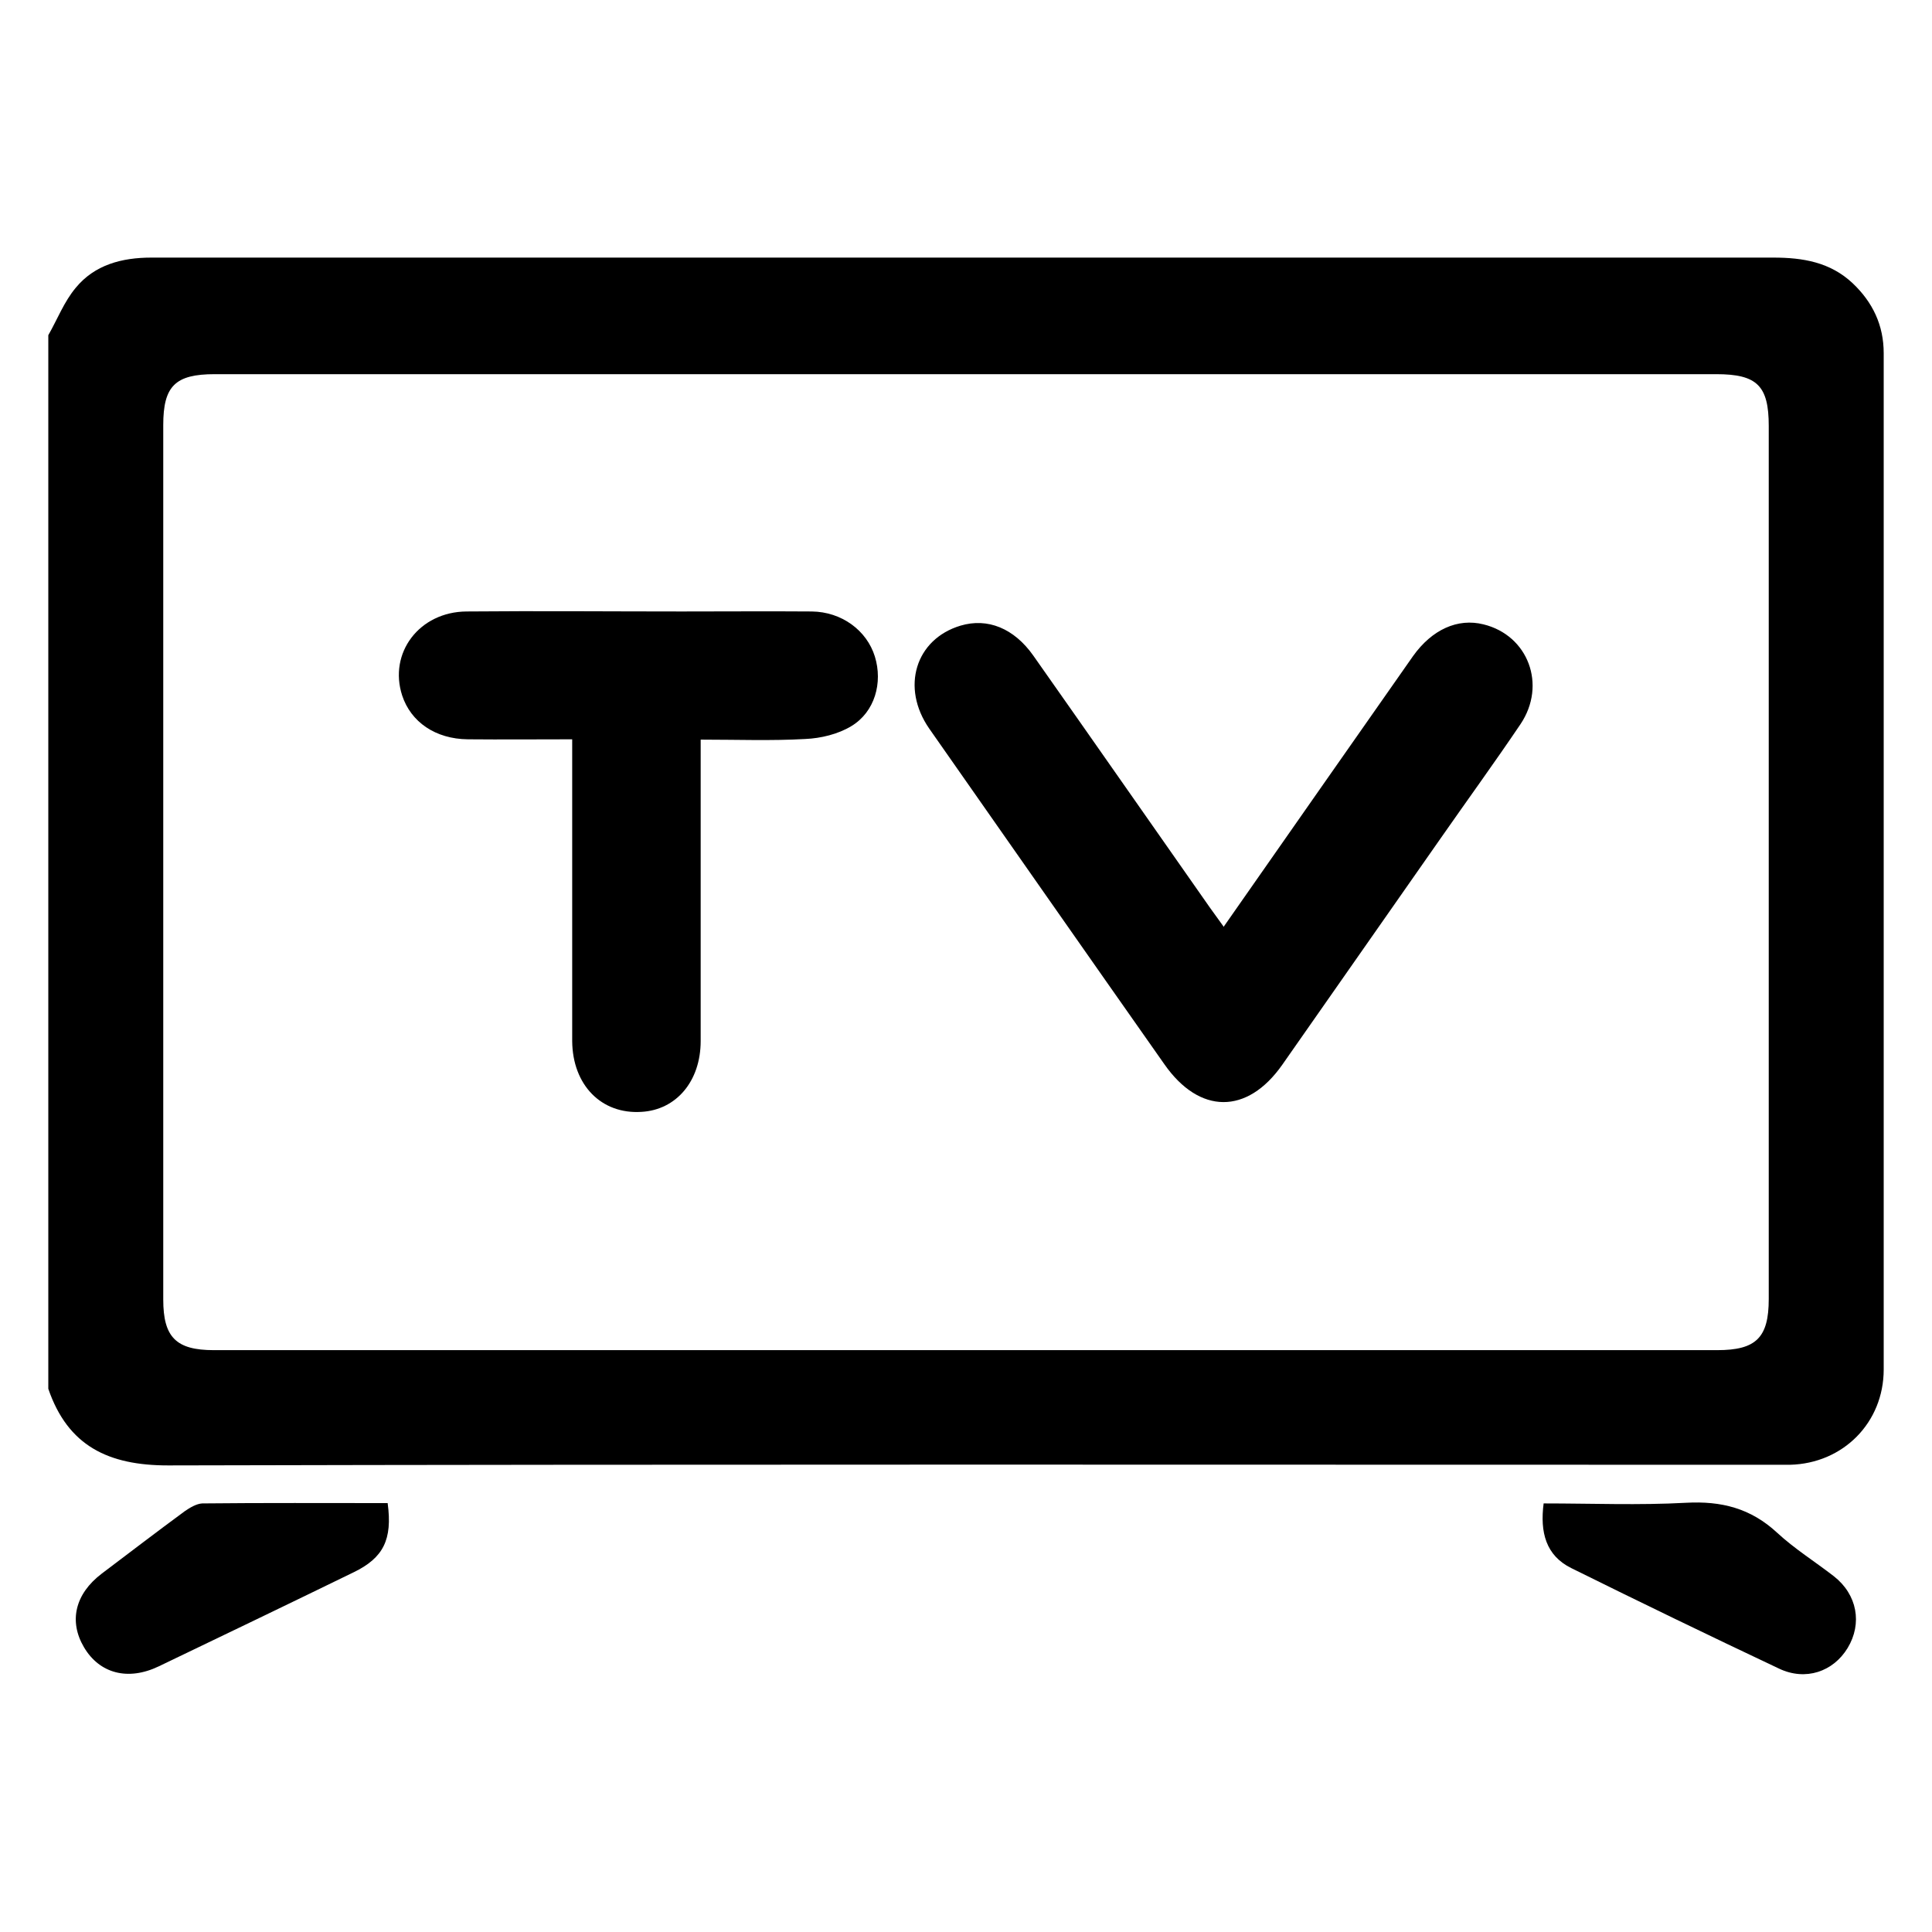 <?xml version="1.0" encoding="UTF-8"?>
<svg id="Capa_2" data-name="Capa 2" xmlns="http://www.w3.org/2000/svg" viewBox="0 0 60 60">
  <defs>
    <style>
      .cls-1, .cls-2 {
        stroke-width: 0px;
      }

      .cls-2 {
        fill: none;
      }
    </style>
  </defs>
  <g id="Capa_1-2" data-name="Capa 1">
    <g>
      <g>
        <path class="cls-1" d="m1.5,10.41c.28-.49.49-1.04.85-1.47.59-.72,1.44-.94,2.35-.94,1.45,0,2.89,0,4.34,0,15.34,0,30.69,0,46.03,0,.92,0,1.77.14,2.47.8.62.59.96,1.3.96,2.17,0,10.52,0,21.04,0,31.56,0,1.65-1.26,2.92-2.91,2.96-.22,0-.45,0-.67,0-16.57,0-33.14-.02-49.7.02-1.85,0-3.11-.6-3.72-2.38,0-10.91,0-21.82,0-32.74Zm28.49,1.21c-7.77,0-15.54,0-23.32,0-1.23,0-1.6.37-1.6,1.58,0,9.05,0,18.11,0,27.16,0,1.17.4,1.57,1.57,1.57,15.56,0,31.13,0,46.69,0,1.21,0,1.6-.39,1.6-1.59,0-9.04,0-18.07,0-27.11,0-1.25-.36-1.61-1.63-1.61-7.77,0-15.54,0-23.32,0Z"/>
        <path class="cls-1" d="m12.04,46.69c.15,1.12-.13,1.69-1.06,2.14-2.01.98-4.03,1.95-6.05,2.92-.96.46-1.84.22-2.32-.59-.48-.81-.28-1.66.55-2.29.86-.65,1.71-1.3,2.58-1.94.16-.11.36-.23.54-.24,1.91-.02,3.82-.01,5.76-.01Z"/>
        <path class="cls-1" d="m47.94,46.69c1.5,0,2.96.06,4.42-.02,1.1-.06,2.01.17,2.83.93.54.5,1.18.9,1.76,1.35.73.57.89,1.47.43,2.23-.45.74-1.31,1.03-2.13.64-2.16-1.02-4.31-2.06-6.45-3.12-.79-.39-.98-1.11-.86-2.02Z"/>
      </g>
      <g>
        <path class="cls-1" d="m38.01,28.77c1.99-2.85,3.93-5.62,5.87-8.39.59-.83,1.39-1.19,2.19-.99,1.39.34,1.97,1.88,1.15,3.1-.81,1.2-1.66,2.37-2.49,3.56-1.64,2.34-3.27,4.68-4.91,7.02-1.09,1.55-2.57,1.54-3.66-.02-2.44-3.47-4.87-6.95-7.3-10.42-.89-1.28-.43-2.78.97-3.2.84-.25,1.66.08,2.26.93,1.83,2.6,3.65,5.21,5.48,7.82.13.18.26.36.44.61Z"/>
        <path class="cls-1" d="m21.76,22.97c0,.31,0,.54,0,.78,0,2.86,0,5.72,0,8.58,0,1.25-.76,2.14-1.84,2.2-1.24.08-2.14-.83-2.15-2.2,0-2.88,0-5.76,0-8.64,0-.22,0-.44,0-.73-1.12,0-2.18.01-3.24,0-1.01-.01-1.77-.54-2.04-1.36-.43-1.32.53-2.6,2-2.61,2.23-.02,4.45,0,6.68,0,1.35,0,2.7-.01,4.04,0,.93.01,1.71.59,1.96,1.4.25.81,0,1.72-.73,2.16-.41.25-.95.38-1.43.4-1.05.06-2.11.02-3.24.02Z"/>
      </g>
    </g>
    <rect class="cls-2" width="60" height="60"/>
  </g>
</svg>